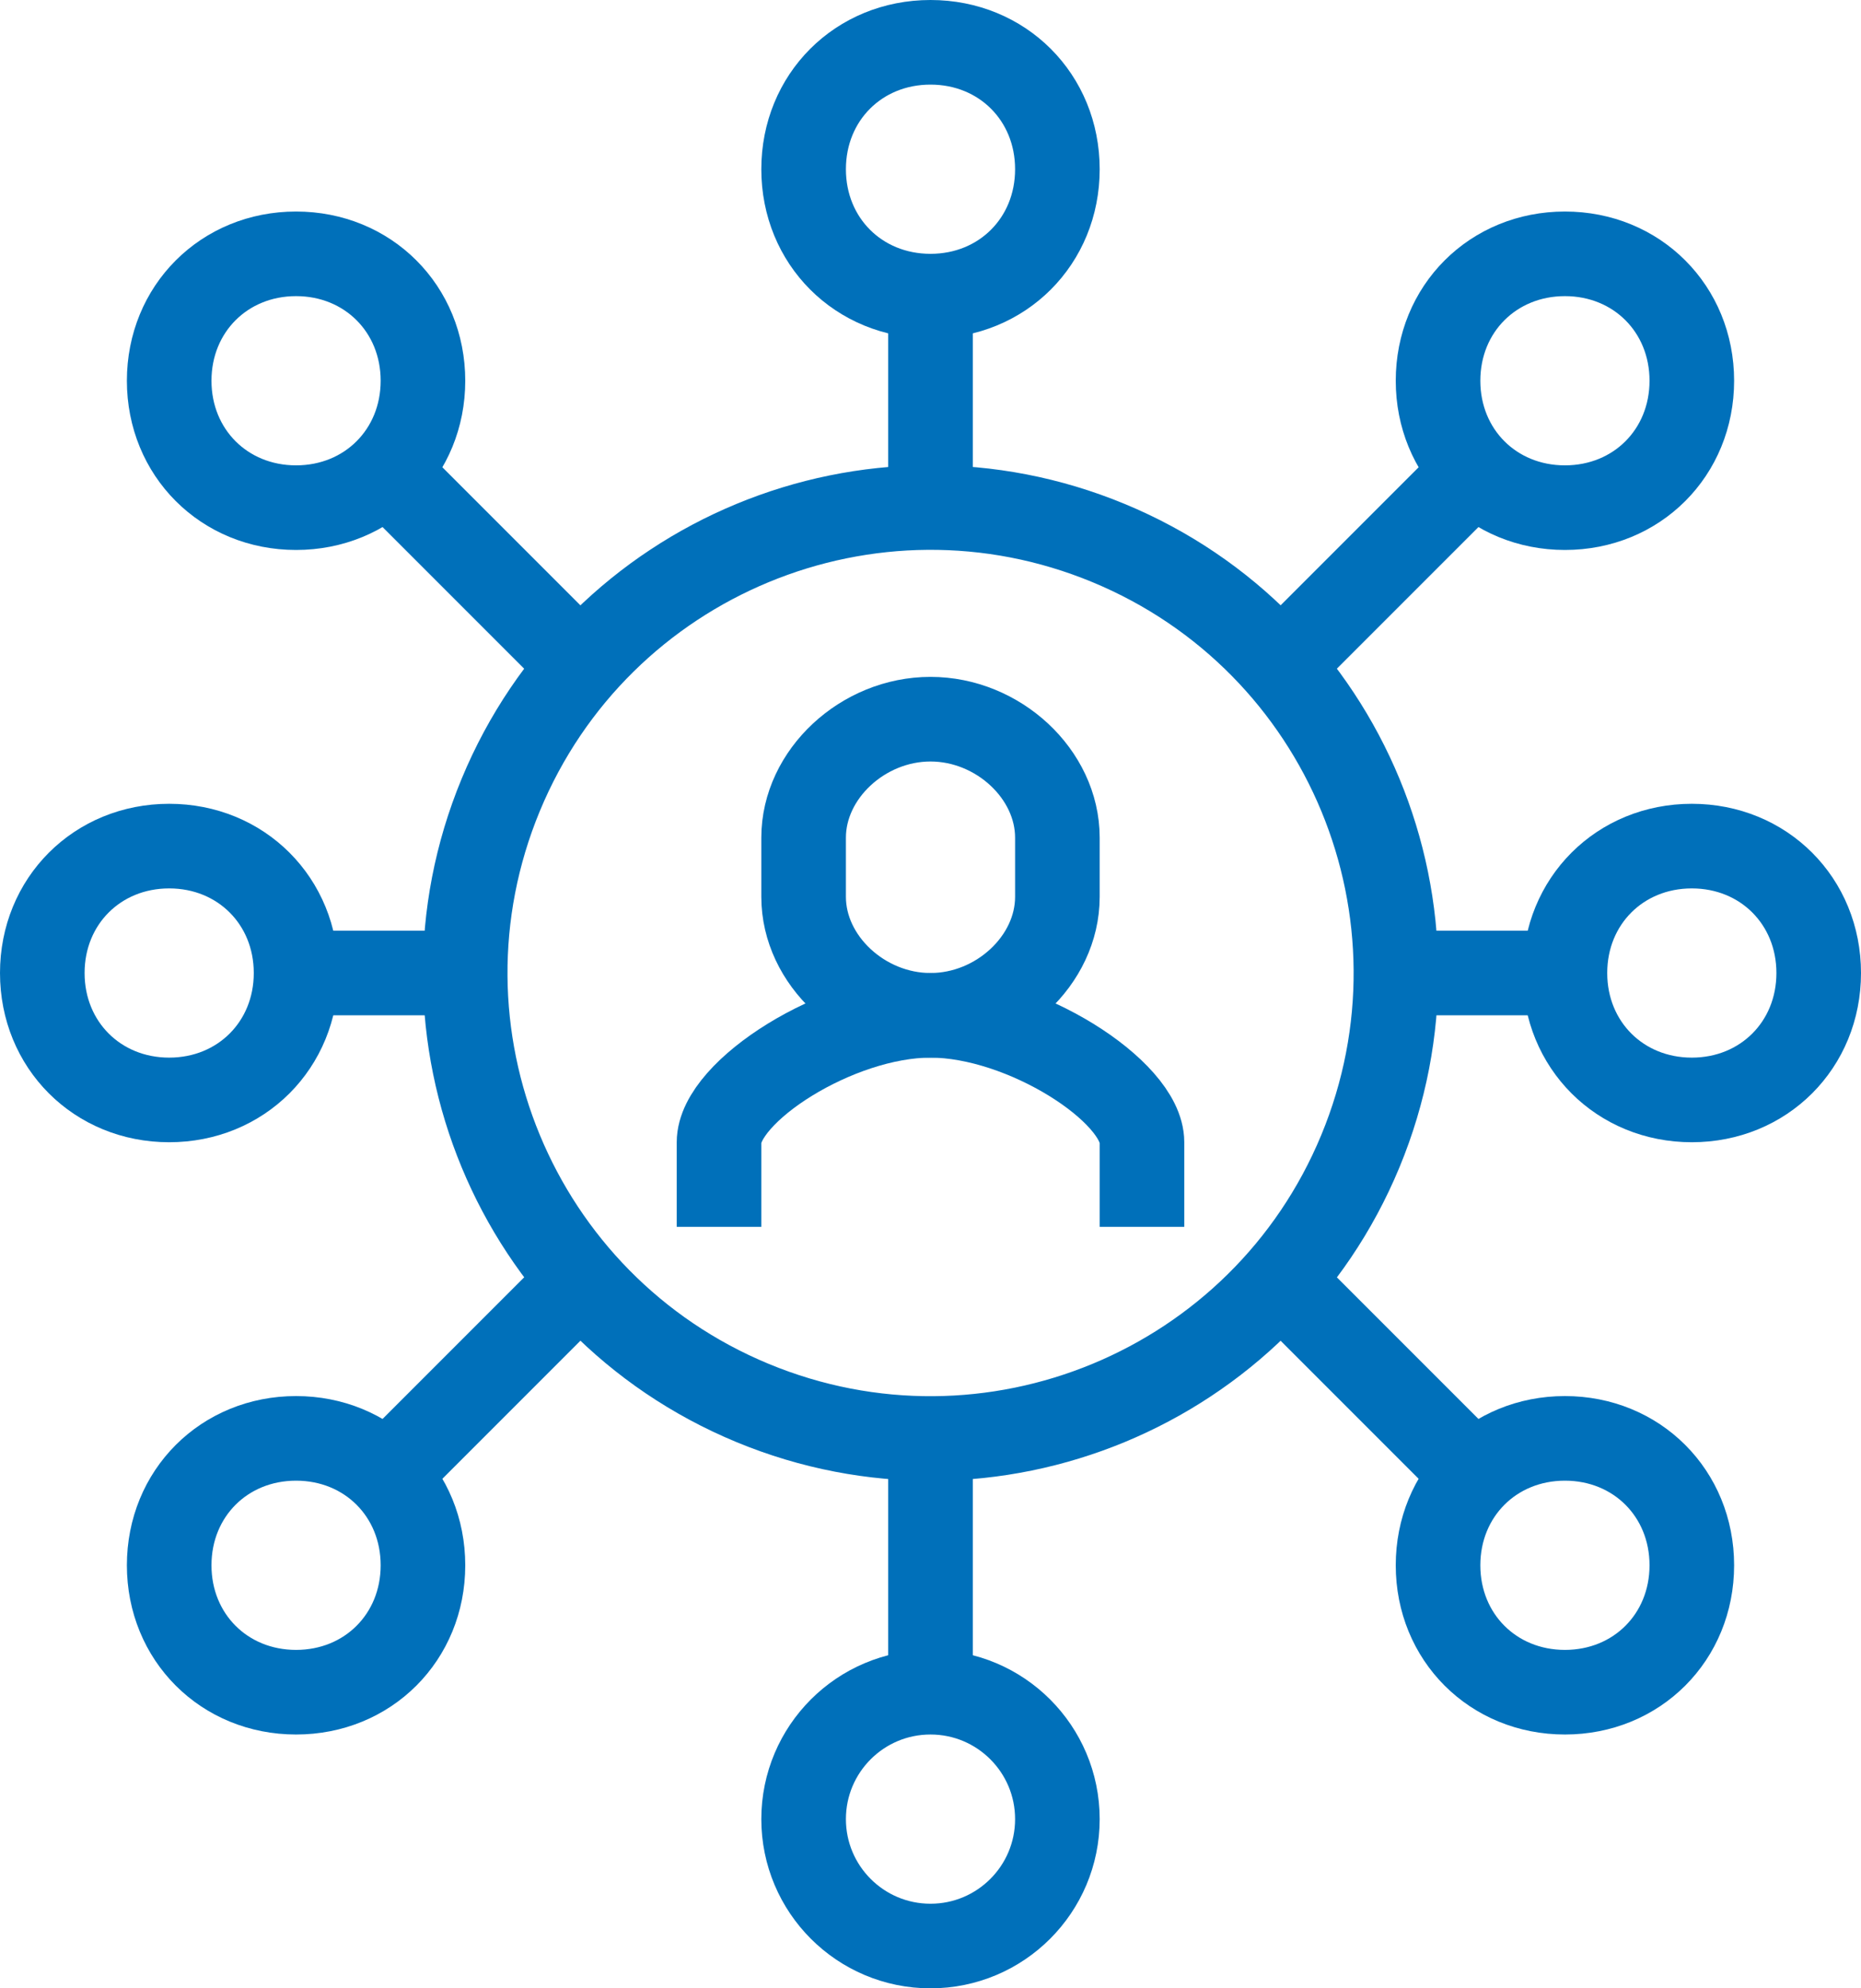 <svg width="44" height="47" viewBox="0 0 44 47" fill="none" xmlns="http://www.w3.org/2000/svg">
<path d="M32.164 27.21C34.489 21.597 31.824 15.162 26.211 12.837C20.598 10.512 14.164 13.177 11.839 18.79C9.514 24.403 12.179 30.838 17.792 33.163C23.405 35.488 29.84 32.822 32.164 27.21Z" stroke="#0070BA" stroke-width="2" stroke-miterlimit="10" stroke-linejoin="round"/>
<path d="M25 4C25 5.7 23.7 7 22 7C20.3 7 19 5.7 19 4C19 2.3 20.3 1 22 1C23.7 1 25 2.3 25 4Z" stroke="#0070BA" stroke-width="2" stroke-miterlimit="10" stroke-linejoin="round"/>
<path d="M22 46C23.657 46 25 44.657 25 43C25 41.343 23.657 40 22 40C20.343 40 19 41.343 19 43C19 44.657 20.343 46 22 46Z" stroke="#0070BA" stroke-width="2" stroke-miterlimit="10" stroke-linejoin="round"/>
<path d="M40 9C40 10.7 38.7 12 37 12C35.3 12 34 10.7 34 9C34 7.3 35.3 6 37 6C38.7 6 40 7.3 40 9Z" stroke="#0070BA" stroke-width="2" stroke-miterlimit="10" stroke-linejoin="round"/>
<path d="M43 23C43 24.7 41.7 26 40 26C38.3 26 37 24.7 37 23C37 21.3 38.3 20 40 20C41.7 20 43 21.3 43 23Z" stroke="#0070BA" stroke-width="2" stroke-miterlimit="10" stroke-linejoin="round"/>
<path d="M40 37C40 38.7 38.7 40 37 40C35.3 40 34 38.7 34 37C34 35.3 35.3 34 37 34C38.7 34 40 35.3 40 37Z" stroke="#0070BA" stroke-width="2" stroke-miterlimit="10" stroke-linejoin="round"/>
<path d="M22 7V12" stroke="#0070BA" stroke-width="2" stroke-miterlimit="10" stroke-linejoin="round"/>
<path d="M22 34V40" stroke="#0070BA" stroke-width="2" stroke-miterlimit="10" stroke-linejoin="round"/>
<path d="M35 11L30 16" stroke="#0070BA" stroke-width="2" stroke-miterlimit="10" stroke-linejoin="round"/>
<path d="M35 35L30 30" stroke="#0070BA" stroke-width="2" stroke-miterlimit="10" stroke-linejoin="round"/>
<path d="M33 23H37" stroke="#0070BA" stroke-width="2" stroke-miterlimit="10" stroke-linejoin="round"/>
<path d="M4 9C4 10.7 5.3 12 7 12C8.7 12 10 10.7 10 9C10 7.3 8.7 6 7 6C5.3 6 4 7.3 4 9Z" stroke="#0070BA" stroke-width="2" stroke-miterlimit="10" stroke-linejoin="round"/>
<path d="M1 23C1 24.7 2.3 26 4 26C5.7 26 7 24.7 7 23C7 21.3 5.7 20 4 20C2.3 20 1 21.3 1 23Z" stroke="#0070BA" stroke-width="2" stroke-miterlimit="10" stroke-linejoin="round"/>
<path d="M4 37C4 38.7 5.3 40 7 40C8.7 40 10 38.7 10 37C10 35.3 8.7 34 7 34C5.3 34 4 35.3 4 37Z" stroke="#0070BA" stroke-width="2" stroke-miterlimit="10" stroke-linejoin="round"/>
<path d="M9 11L14 16" stroke="#0070BA" stroke-width="2" stroke-miterlimit="10" stroke-linejoin="round"/>
<path d="M9 35L14 30" stroke="#0070BA" stroke-width="2" stroke-miterlimit="10" stroke-linejoin="round"/>
<path d="M11 23H7" stroke="#0070BA" stroke-width="2" stroke-miterlimit="10" stroke-linejoin="round"/>
<path d="M27 29V27C27 25.8 24.2 24 22 24C19.8 24 17 25.8 17 27V29" stroke="#0070BA" stroke-width="2" stroke-miterlimit="10" stroke-linejoin="round"/>
<path d="M22 17C20.4 17 19 18.3 19 19.8V21.2C19 22.7 20.4 24 22 24C23.6 24 25 22.7 25 21.2V19.8C25 18.3 23.6 17 22 17Z" stroke="#0070BA" stroke-width="2" stroke-miterlimit="10" stroke-linejoin="round"/>
</svg>
